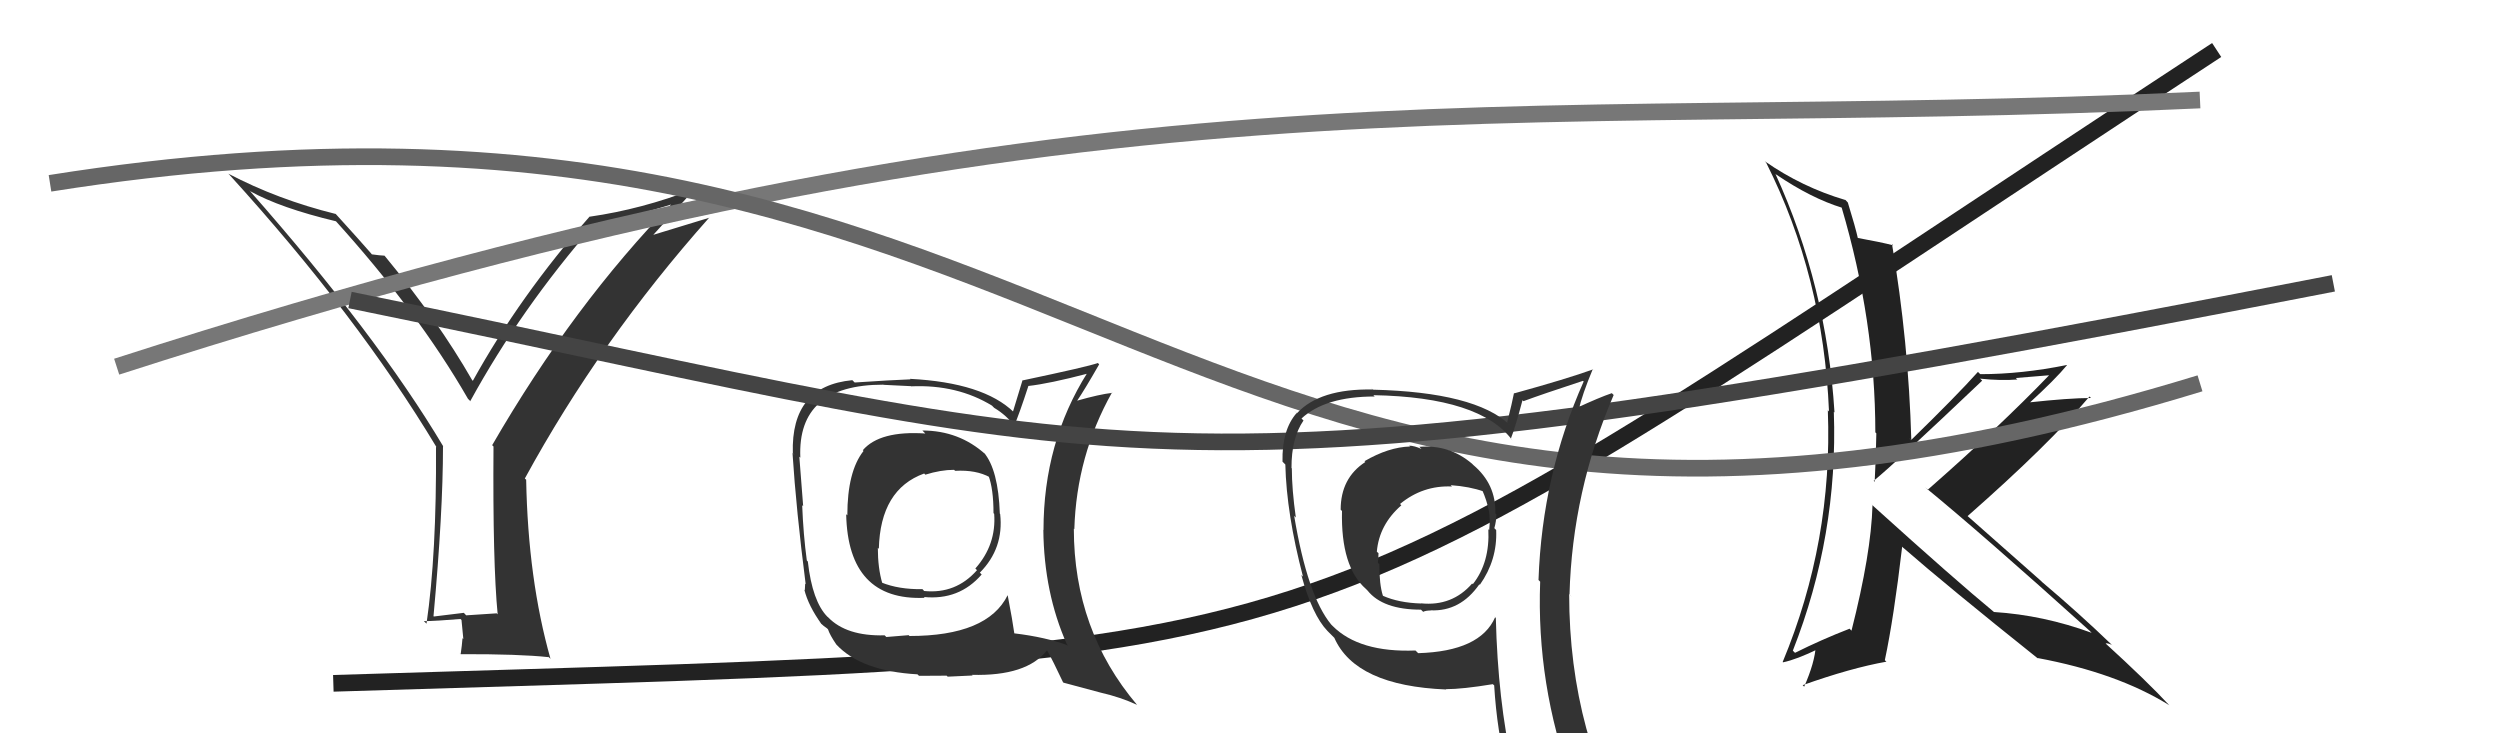 <svg xmlns="http://www.w3.org/2000/svg" width="150" height="44" viewBox="0,0,150,44"><path d="M20 41 C84 39,75 41,133 3" stroke="#222" fill="none"/><path fill="#333" d="M29.75 36.75L29.80 36.80L27.97 36.92L27.83 36.77Q26.98 36.88 26.03 36.99L25.95 36.91L26.01 36.97Q26.58 30.76 26.58 26.77L26.66 26.84L26.60 26.79Q22.62 20.11 14.97 11.43L15.00 11.45L15.01 11.47Q16.82 12.48 20.17 13.28L20.10 13.20L20.08 13.19Q25.08 18.71 28.08 23.93L28.25 24.10L28.22 24.06Q31.25 18.53 35.63 13.50L35.63 13.51L35.58 13.46Q37.95 13.01 40.46 12.21L40.54 12.29L40.39 12.14Q34.40 18.29 29.53 26.71L29.55 26.73L29.61 26.79Q29.56 33.78 29.86 36.86ZM38.99 14.32L41.63 11.40L41.59 11.36Q38.51 12.55 35.39 13.00L35.36 12.97L35.38 12.99Q31.19 17.75 28.37 22.85L28.40 22.87L28.33 22.81Q26.28 19.23 23.08 15.35L23.06 15.33L23.07 15.34Q22.80 15.33 22.30 15.26L22.26 15.22L22.35 15.30Q21.63 14.47 20.11 12.80L20.03 12.72L20.15 12.84Q16.67 11.98 13.70 10.42L13.82 10.54L13.76 10.48Q21.43 18.91 26.19 26.83L26.20 26.85L26.16 26.80Q26.20 33.27 25.59 37.42L25.59 37.42L25.43 37.27Q26.18 37.26 27.63 37.14L27.69 37.20L27.80 38.34L27.75 38.29Q27.72 38.71 27.64 39.25L27.56 39.17L27.65 39.25Q31.17 39.24 32.92 39.43L32.86 39.36L33.03 39.53Q31.68 34.76 31.57 28.78L31.51 28.73L31.49 28.71Q36.02 20.40 42.56 13.05L42.57 13.06L38.87 14.19Z"/><path fill="#333" d="M55.42 25.91L55.37 25.86L55.52 26.01Q52.79 25.83 51.77 27.01L51.78 27.02L51.81 27.06Q50.84 28.29 50.84 30.92L50.86 30.94L50.77 30.85Q50.88 36.06 55.48 35.87L55.46 35.85L55.43 35.82Q57.55 36.03 58.90 34.47L58.79 34.36L58.79 34.36Q60.24 32.90 60.01 30.84L60.08 30.91L59.99 30.82Q59.90 28.18 59.03 27.15L59.10 27.23L59.14 27.27Q57.55 25.83 55.34 25.83ZM60.49 35.74L60.40 35.65L60.46 35.71Q59.25 38.16 54.57 38.16L54.52 38.11L53.18 38.22L53.08 38.12Q50.78 38.18 49.68 37.03L49.67 37.02L49.65 37.01Q48.74 36.09 48.47 33.69L48.43 33.65L48.41 33.63Q48.20 32.09 48.13 30.30L48.10 30.28L48.19 30.37Q48.11 29.34 47.96 27.40L48.05 27.49L48.02 27.46Q47.83 23.08 53.00 23.08L53.02 23.09L54.66 23.17L54.67 23.18Q57.44 23.06 59.54 24.35L59.53 24.35L59.65 24.47Q60.42 24.93 60.91 25.62L60.78 25.48L60.85 25.55Q61.17 24.80 61.70 23.17L61.69 23.16L61.69 23.16Q62.96 23.02 65.28 22.41L65.13 22.25L65.24 22.37Q62.61 26.55 62.61 31.80L62.71 31.91L62.60 31.79Q62.64 35.57 64.01 38.65L63.94 38.58L64.09 38.73Q62.76 38.23 60.85 38.00L60.90 38.05L60.86 38.01Q60.76 37.27 60.46 35.71ZM63.69 40.84L63.81 40.96L66.05 41.56L66.05 41.56Q67.23 41.83 68.22 42.29L68.17 42.24L68.23 42.30Q64.43 37.82 64.43 31.72L64.62 31.92L64.46 31.75Q64.59 27.35 66.72 23.55L66.60 23.42L66.74 23.57Q65.96 23.66 64.63 24.04L64.73 24.14L64.63 24.04Q65.08 23.38 65.95 21.86L65.83 21.74L65.87 21.78Q65.32 21.99 61.33 22.83L61.34 22.85L60.78 24.69L60.83 24.73Q59.01 22.96 54.60 22.73L54.52 22.65L54.63 22.76Q53.52 22.80 51.28 22.95L51.14 22.81L51.14 22.81Q47.45 23.16 47.57 27.19L47.69 27.32L47.55 27.18Q47.77 30.60 48.34 35.05L48.31 35.02L48.29 35.41L48.26 35.38Q48.50 36.35 49.30 37.46L49.19 37.34L49.18 37.34Q49.43 37.58 49.62 37.70L49.67 37.75L49.68 37.76Q49.79 38.10 50.18 38.67L50.35 38.84L50.17 38.66Q51.66 40.27 55.05 40.46L55.03 40.44L55.14 40.55Q56.65 40.54 56.80 40.54L56.86 40.60L58.36 40.53L58.31 40.49Q61.60 40.58 62.82 39.02L62.76 38.96L62.83 39.03Q63.17 39.63 63.78 40.93ZM57.23 28.17L57.22 28.17L57.31 28.25Q58.57 28.18 59.40 28.64L59.31 28.54L59.31 28.54Q59.61 29.34 59.61 30.79L59.78 30.95L59.65 30.82Q59.79 32.68 58.52 34.11L58.59 34.18L58.62 34.21Q57.35 35.65 55.45 35.46L55.35 35.35L55.35 35.35Q53.92 35.37 52.89 34.95L52.97 35.03L52.94 35.00Q52.67 34.09 52.67 32.87L52.81 33.01L52.73 32.93Q52.82 29.36 55.45 28.41L55.41 28.37L55.52 28.48Q56.45 28.19 57.24 28.19Z"/><path d="M7 22 C66 3,89 8,132 6" stroke="#777" fill="none"/><path fill="#222" d="M112.37 30.33L112.26 30.21L112.35 30.31Q112.27 33.20 111.09 37.84L111.00 37.75L110.98 37.72Q109.30 38.37 107.70 39.17L107.54 39.01L107.57 39.04Q110.29 32.13 110.03 24.71L109.91 24.59L110.07 24.75Q109.60 17.16 106.52 10.42L106.56 10.47L106.57 10.47Q108.68 11.90 110.54 12.47L110.53 12.45L110.49 12.42Q112.52 19.28 112.52 25.94L112.49 25.91L112.58 26.00Q112.56 27.43 112.48 28.91L112.55 28.98L112.42 28.85Q113.72 27.79 118.93 22.84L118.78 22.69L118.82 22.72Q120.05 22.85 121.04 22.77L120.95 22.68L123.02 22.51L122.99 22.47Q119.96 25.62 115.66 29.39L115.61 29.33L115.50 29.23Q118.90 32.01 125.37 37.84L125.50 37.97L125.50 37.97Q122.61 36.91 119.64 36.72L119.66 36.74L119.65 36.73Q117.32 34.81 112.44 30.40ZM122.20 39.43L122.28 39.51L122.25 39.48Q127.03 40.37 130.15 42.31L130.10 42.27L130.17 42.33Q128.87 40.92 126.24 38.52L126.19 38.47L126.33 38.61Q126.44 38.57 126.71 38.69L126.82 38.79L126.69 38.67Q124.75 36.80 122.50 34.90L122.50 34.89L117.96 30.88L118.05 30.97Q122.93 26.68 125.37 23.79L125.44 23.86L125.45 23.88Q124.16 23.88 121.69 24.15L121.72 24.18L121.74 24.20Q123.33 22.75 124.02 21.91L123.91 21.80L124.01 21.90Q121.29 22.45 118.82 22.45L118.73 22.37L118.68 22.31Q117.40 23.74 114.66 26.41L114.52 26.27L114.68 26.42Q114.51 20.47 113.52 14.64L113.58 14.71L113.59 14.72Q112.87 14.53 111.38 14.26L111.33 14.21L111.49 14.37Q111.33 13.64 110.87 12.15L110.71 11.98L110.72 12.00Q108.12 11.23 105.88 9.67L105.82 9.61L105.97 9.76Q109.40 16.58 109.74 24.69L109.63 24.57L109.67 24.62Q109.97 32.49 106.96 39.72L106.93 39.69L106.98 39.74Q107.80 39.57 109.13 38.92L109.03 38.83L108.95 38.74Q108.89 39.75 108.25 41.20L108.08 41.03L108.16 41.11Q111.05 40.08 113.19 39.70L113.16 39.68L113.09 39.61Q113.63 37.07 114.13 32.80L114.23 32.90L114.12 32.80Q116.86 35.19 122.30 39.53Z"/><path d="M3 11 C66 1,70 42,132 23" stroke="#666" fill="none"/><path d="M21 18 C70 28,68 31,140 17" stroke="#444" fill="none"/><path fill="#333" d="M85.20 26.85L85.19 26.84L85.29 26.94Q84.86 26.74 84.55 26.74L84.74 26.92L84.60 26.79Q83.31 26.83 81.87 27.67L81.81 27.61L81.92 27.72Q80.44 28.68 80.44 30.58L80.44 30.58L80.52 30.66Q80.44 34.01 81.96 35.34L82.02 35.40L82.05 35.43Q82.97 36.58 85.26 36.58L85.25 36.57L85.39 36.71Q85.54 36.63 85.84 36.63L85.85 36.64L85.83 36.62Q87.62 36.70 88.76 35.06L88.71 35.00L88.79 35.09Q89.85 33.59 89.77 31.80L89.71 31.74L89.66 31.69Q89.78 31.28 89.78 30.86L89.69 30.77L89.72 30.80Q89.77 29.06 88.40 27.90L88.40 27.90L88.32 27.82Q86.95 26.66 85.16 26.81ZM89.64 36.96L89.63 36.95L89.71 37.03Q88.82 39.08 85.09 39.19L84.98 39.08L84.93 39.03Q81.56 39.16 79.96 37.56L80.05 37.65L79.87 37.47Q78.45 35.75 77.65 30.95L77.67 30.97L77.75 31.05Q77.51 29.36 77.51 28.10L77.36 27.96L77.49 28.09Q77.48 26.29 78.21 25.23L78.09 25.11L78.09 25.11Q79.51 23.79 82.48 23.79L82.57 23.88L82.40 23.71Q88.84 23.83 90.74 26.42L90.77 26.45L90.65 26.32Q90.93 25.61 91.35 24.01L91.23 23.90L91.41 24.07Q92.54 23.65 94.98 22.85L95.03 22.90L95.02 22.89Q92.53 28.48 92.31 34.80L92.30 34.79L92.41 34.90Q92.18 41.06 94.31 46.89L94.16 46.73L94.27 46.85Q92.58 46.26 90.79 45.99L90.84 46.04L90.75 45.96Q89.87 42.02 89.75 37.08ZM90.39 46.16L90.40 46.17L90.48 46.25Q91.17 46.37 92.58 46.68L92.63 46.73L92.54 46.64Q92.79 47.39 93.36 48.80L93.48 48.91L93.40 48.83Q95.99 49.56 98.28 50.85L98.27 50.84L98.27 50.85Q94.15 44.17 94.15 35.64L94.32 35.82L94.17 35.67Q94.34 29.48 96.82 23.70L96.81 23.69L96.71 23.59Q95.97 23.84 94.59 24.48L94.62 24.51L94.72 24.60Q94.92 23.70 95.57 22.14L95.68 22.26L95.59 22.16Q94.05 22.72 90.86 23.60L90.92 23.66L90.84 23.58Q90.73 24.16 90.43 25.34L90.44 25.36L90.57 25.48Q88.50 23.53 82.38 23.38L82.24 23.25L82.36 23.37Q79.19 23.31 77.81 24.80L77.66 24.64L77.80 24.78Q76.91 25.79 76.95 27.70L76.99 27.74L77.12 27.87Q77.19 30.83 78.18 34.60L78.16 34.58L78.08 34.50Q78.73 36.90 79.65 37.86L79.68 37.89L80.12 38.33L80.06 38.27Q81.33 41.15 86.78 41.37L86.62 41.21L86.76 41.35Q87.75 41.35 89.57 41.05L89.60 41.08L89.65 41.12Q89.82 43.92 90.43 46.20ZM87.11 29.18L87.14 29.21L87.04 29.11Q88.18 29.19 89.02 29.49L89.03 29.50L88.93 29.40Q89.21 30.03 89.33 30.64L89.36 30.67L89.34 30.65Q89.42 31.19 89.35 31.80L89.28 31.73L89.30 31.75Q89.40 33.75 88.37 35.05L88.28 34.96L88.33 35.01Q87.13 36.39 85.26 36.20L85.24 36.18L85.27 36.21Q83.93 36.17 82.98 35.75L83.00 35.77L82.97 35.73Q82.76 35.07 82.76 33.85L82.62 33.72L82.67 33.77Q82.71 33.50 82.71 33.19L82.64 33.13L82.61 33.10Q82.75 31.48 84.08 30.32L84.01 30.25L84.00 30.24Q85.37 29.11 87.12 29.19Z"/></svg>